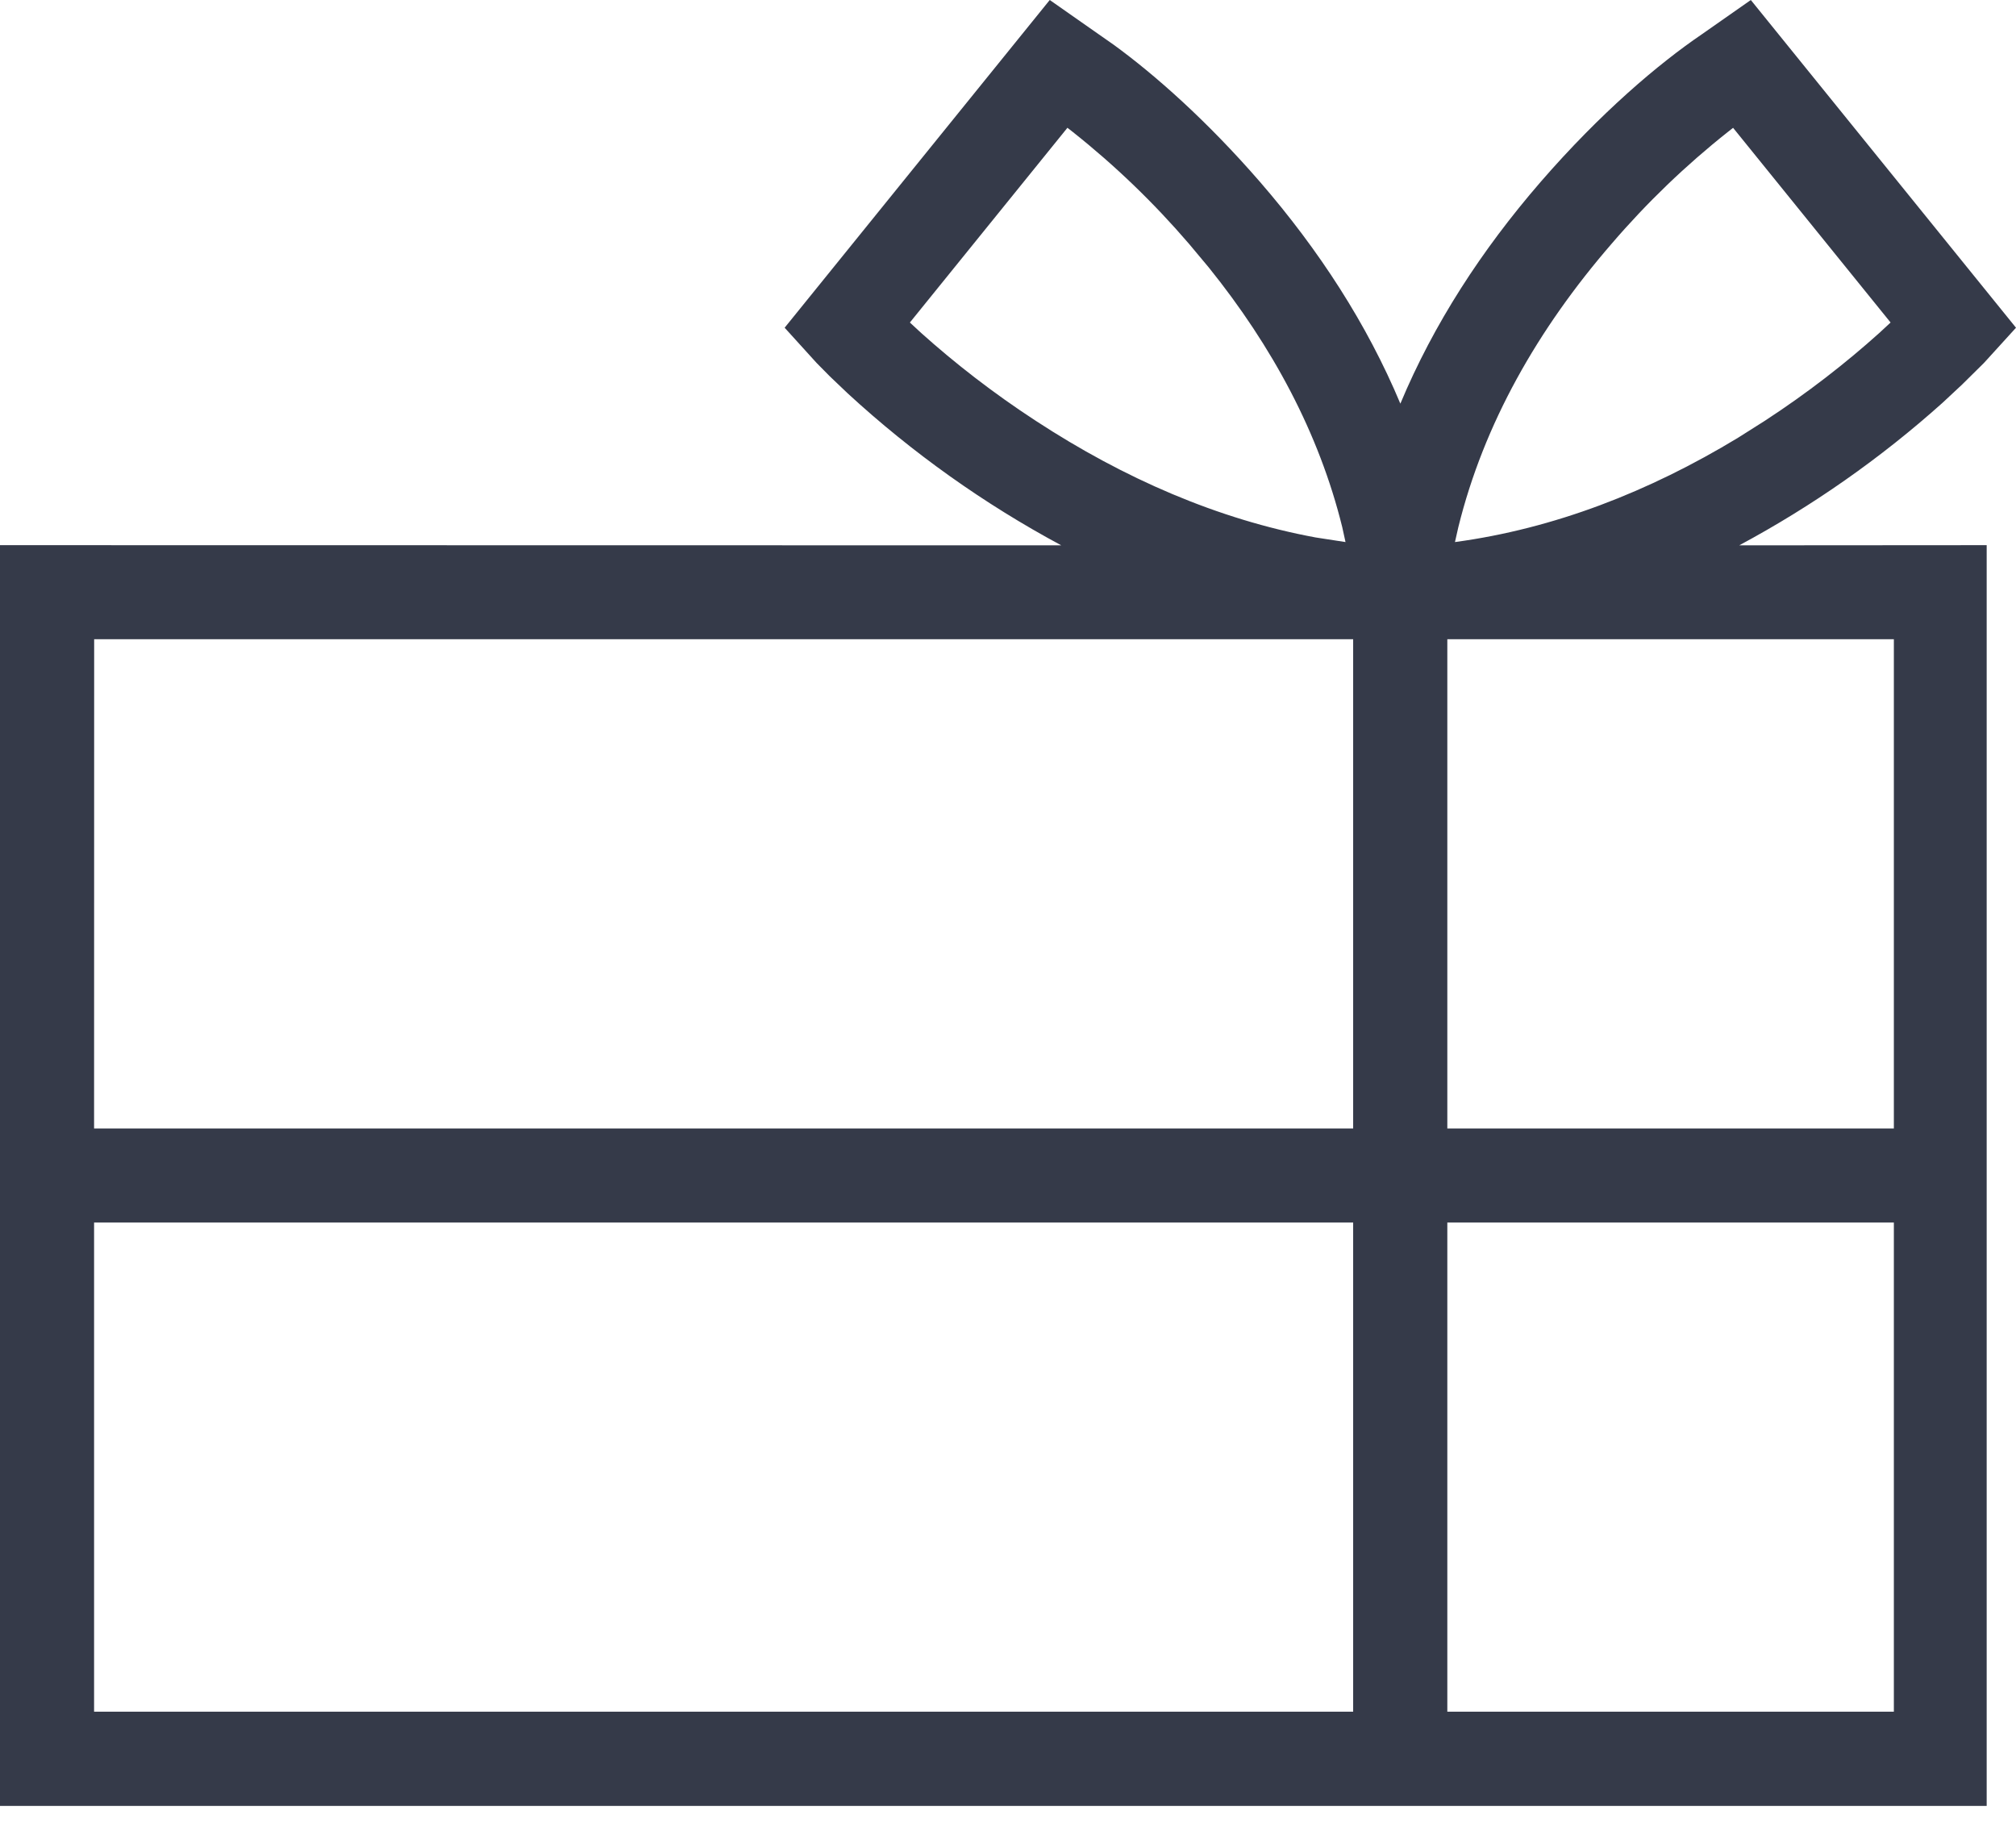 <svg width="24" height="22" viewBox="0 0 24 22" fill="none" xmlns="http://www.w3.org/2000/svg">
<path fill-rule="evenodd" clip-rule="evenodd" d="M20.843 0L24 3.902L23.618 4.322L23.36 4.577L23.122 4.799C22.386 5.458 21.575 6.026 20.705 6.493L23.651 6.491V21.502H0V6.491L12.634 6.493C11.714 5.999 10.86 5.391 10.092 4.684L9.88 4.482L9.721 4.321L9.341 3.902L12.497 0L13.261 0.535C13.748 0.89 14.366 1.435 15.001 2.167C15.703 2.978 16.274 3.858 16.671 4.806C17.067 3.858 17.638 2.978 18.34 2.167C19.054 1.343 19.746 0.758 20.259 0.409L20.843 0ZM16.109 14.556H1.12V20.38H16.109V14.556ZM22.546 14.556H17.23V20.38H22.546V14.557V14.556ZM16.109 7.611H1.121L1.12 13.436H16.109V7.611ZM22.546 7.611H17.23V13.436H22.546V7.611ZM20.632 1.522L20.571 1.57C20.068 1.968 19.605 2.414 19.187 2.901C18.306 3.918 17.664 5.048 17.361 6.277L17.321 6.454C18.5 6.295 19.629 5.856 20.691 5.212L21.007 5.012C21.518 4.679 21.975 4.322 22.372 3.965L22.507 3.84L20.632 1.522ZM12.707 1.522L10.832 3.84L10.967 3.965C11.365 4.322 11.822 4.679 12.333 5.012C13.381 5.697 14.499 6.184 15.661 6.399L16.018 6.454L15.979 6.276C15.704 5.16 15.148 4.125 14.388 3.182L14.153 2.901C13.736 2.415 13.273 1.969 12.771 1.571L12.707 1.521V1.522Z" fill="#353A49"/>
</svg>
